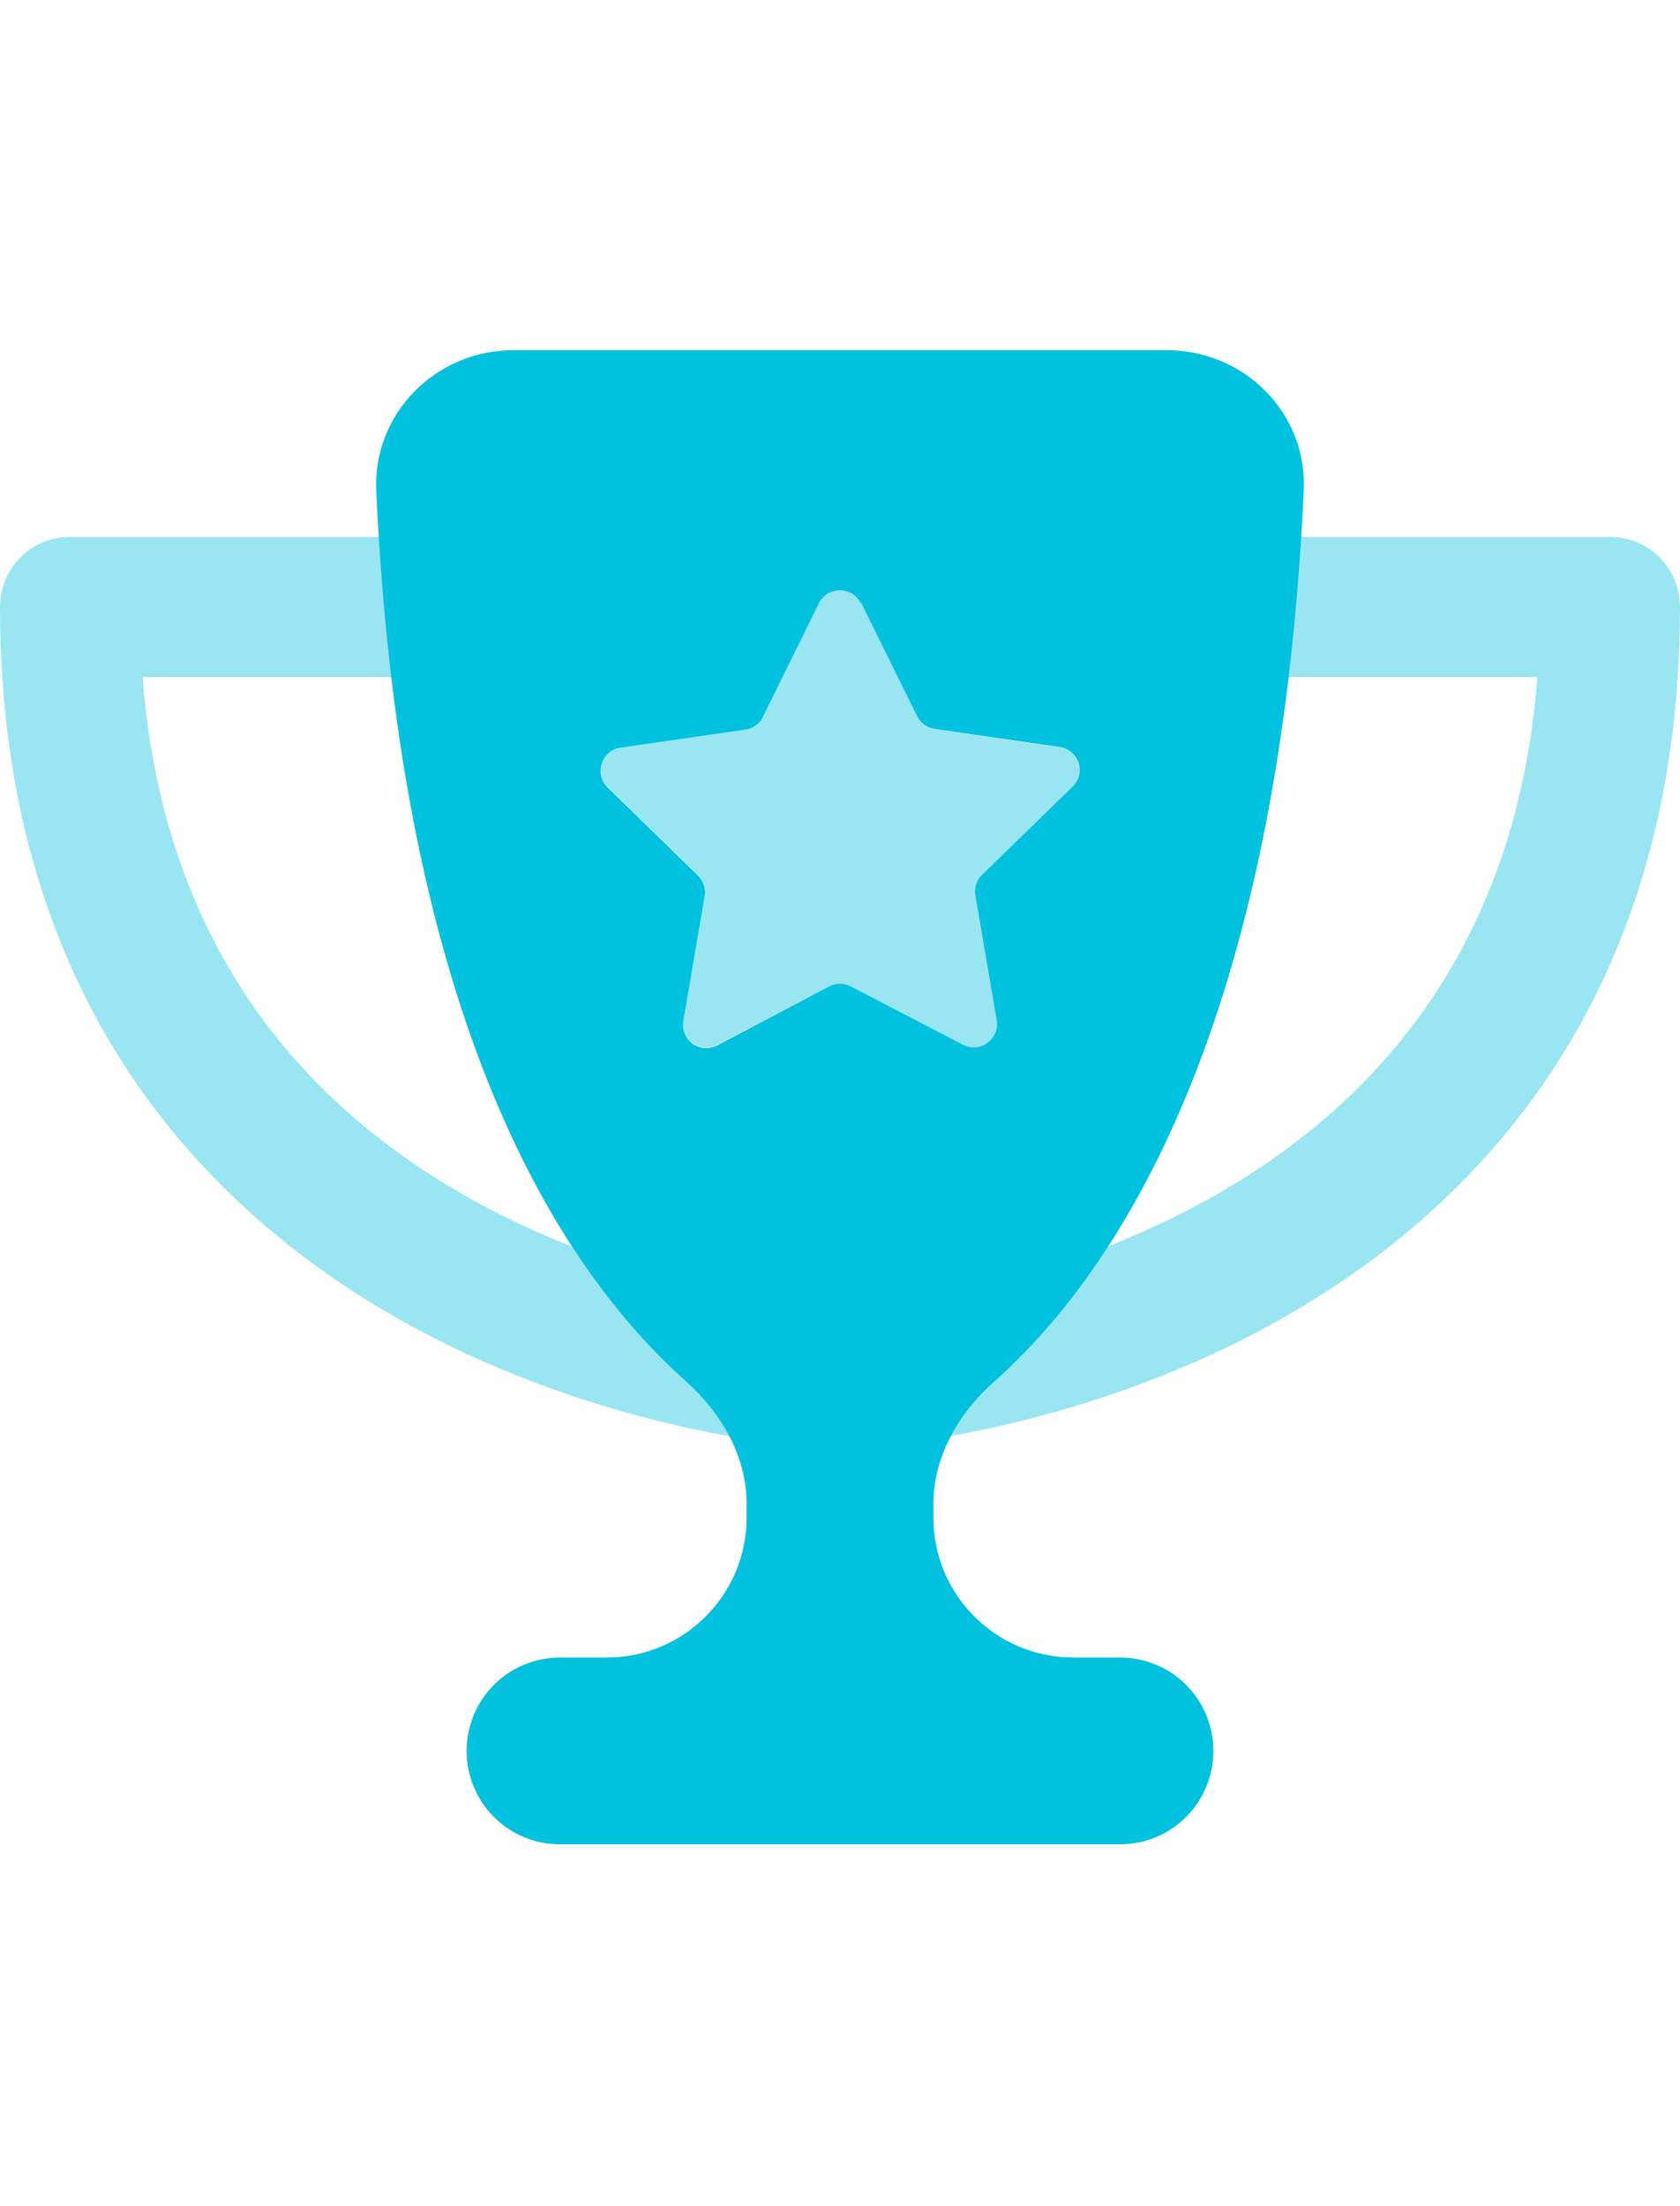 <svg xmlns="http://www.w3.org/2000/svg" width="48" height="63" viewBox="0 0 48 63" fill="none"><g clip-path="url(#clip0_206_3820)"><path d="M19.6 39.45C20.617 40.35 21.333 41.592 21.333 42.95V43.333C21.333 45.542 19.542 47.333 17.333 47.333H16C14.525 47.333 13.333 48.525 13.333 50C13.333 51.475 14.525 52.667 16 52.667H32C33.475 52.667 34.667 51.475 34.667 50C34.667 48.525 33.475 47.333 32 47.333H30.667C28.458 47.333 26.667 45.542 26.667 43.333V42.958C26.667 41.6 27.383 40.358 28.4 39.458C31.983 36.275 36.558 29.25 37.25 14C37.35 11.792 35.55 10 33.333 10H14.667C12.458 10 10.658 11.8 10.75 14C11.433 29.25 16.017 36.267 19.6 39.45ZM24.6 17.208L26.2 20.45C26.3 20.65 26.483 20.783 26.7 20.817L30.275 21.333C30.825 21.417 31.042 22.083 30.642 22.467L28.058 24.983C27.9 25.133 27.833 25.358 27.867 25.575L28.475 29.133C28.567 29.675 28 30.092 27.508 29.833L24.308 28.167C24.117 28.067 23.883 28.067 23.692 28.167L20.492 29.85C20 30.108 19.433 29.692 19.525 29.15L20.133 25.592C20.167 25.375 20.1 25.158 19.942 25L17.358 22.483C16.967 22.1 17.183 21.425 17.725 21.35L21.3 20.833C21.517 20.8 21.708 20.667 21.8 20.467L23.4 17.225C23.642 16.733 24.35 16.733 24.592 17.225L24.6 17.208Z" fill="#00C1DE"></path><path opacity="0.4" d="M37.175 15.333C37.092 16.742 36.967 18.075 36.817 19.333H43.925C43.3 27.492 38.85 31.883 34.375 34.325C33.458 34.825 32.542 35.242 31.658 35.592C29.617 38.742 27.442 40.375 25.942 41.2C26.567 41.117 27.425 40.975 28.442 40.75C30.567 40.275 33.425 39.408 36.3 37.833C42.133 34.642 48 28.542 48 17.333C48 16.225 47.108 15.333 46 15.333H37.175ZM22.058 41.208C20.55 40.383 18.383 38.75 16.342 35.6C15.458 35.25 14.542 34.833 13.625 34.333C9.15 31.883 4.7 27.492 4.075 19.333H11.183C11.033 18.075 10.908 16.742 10.825 15.333H2C0.892 15.333 0 16.225 0 17.333C0 28.542 5.867 34.642 11.708 37.842C14.583 39.417 17.442 40.283 19.567 40.758C20.583 40.983 21.442 41.125 22.067 41.208H22.058ZM24.6 17.208C24.358 16.717 23.65 16.717 23.408 17.208L21.808 20.45C21.708 20.65 21.525 20.783 21.308 20.817L17.725 21.333C17.175 21.417 16.958 22.083 17.358 22.467L19.942 24.983C20.1 25.133 20.167 25.358 20.133 25.575L19.525 29.133C19.433 29.675 20 30.092 20.492 29.833L23.692 28.167C23.883 28.067 24.117 28.067 24.308 28.167L27.508 29.85C28 30.108 28.567 29.692 28.475 29.15L27.867 25.583C27.833 25.367 27.9 25.15 28.058 24.992L30.642 22.475C31.033 22.092 30.817 21.417 30.275 21.342L26.7 20.825C26.483 20.792 26.292 20.658 26.2 20.458L24.6 17.208Z" fill="#00C1DE"></path></g><defs><clipPath id="clip0_206_3820"><rect width="48" height="42.667" fill="white" transform="translate(0 10)"></rect></clipPath></defs></svg>